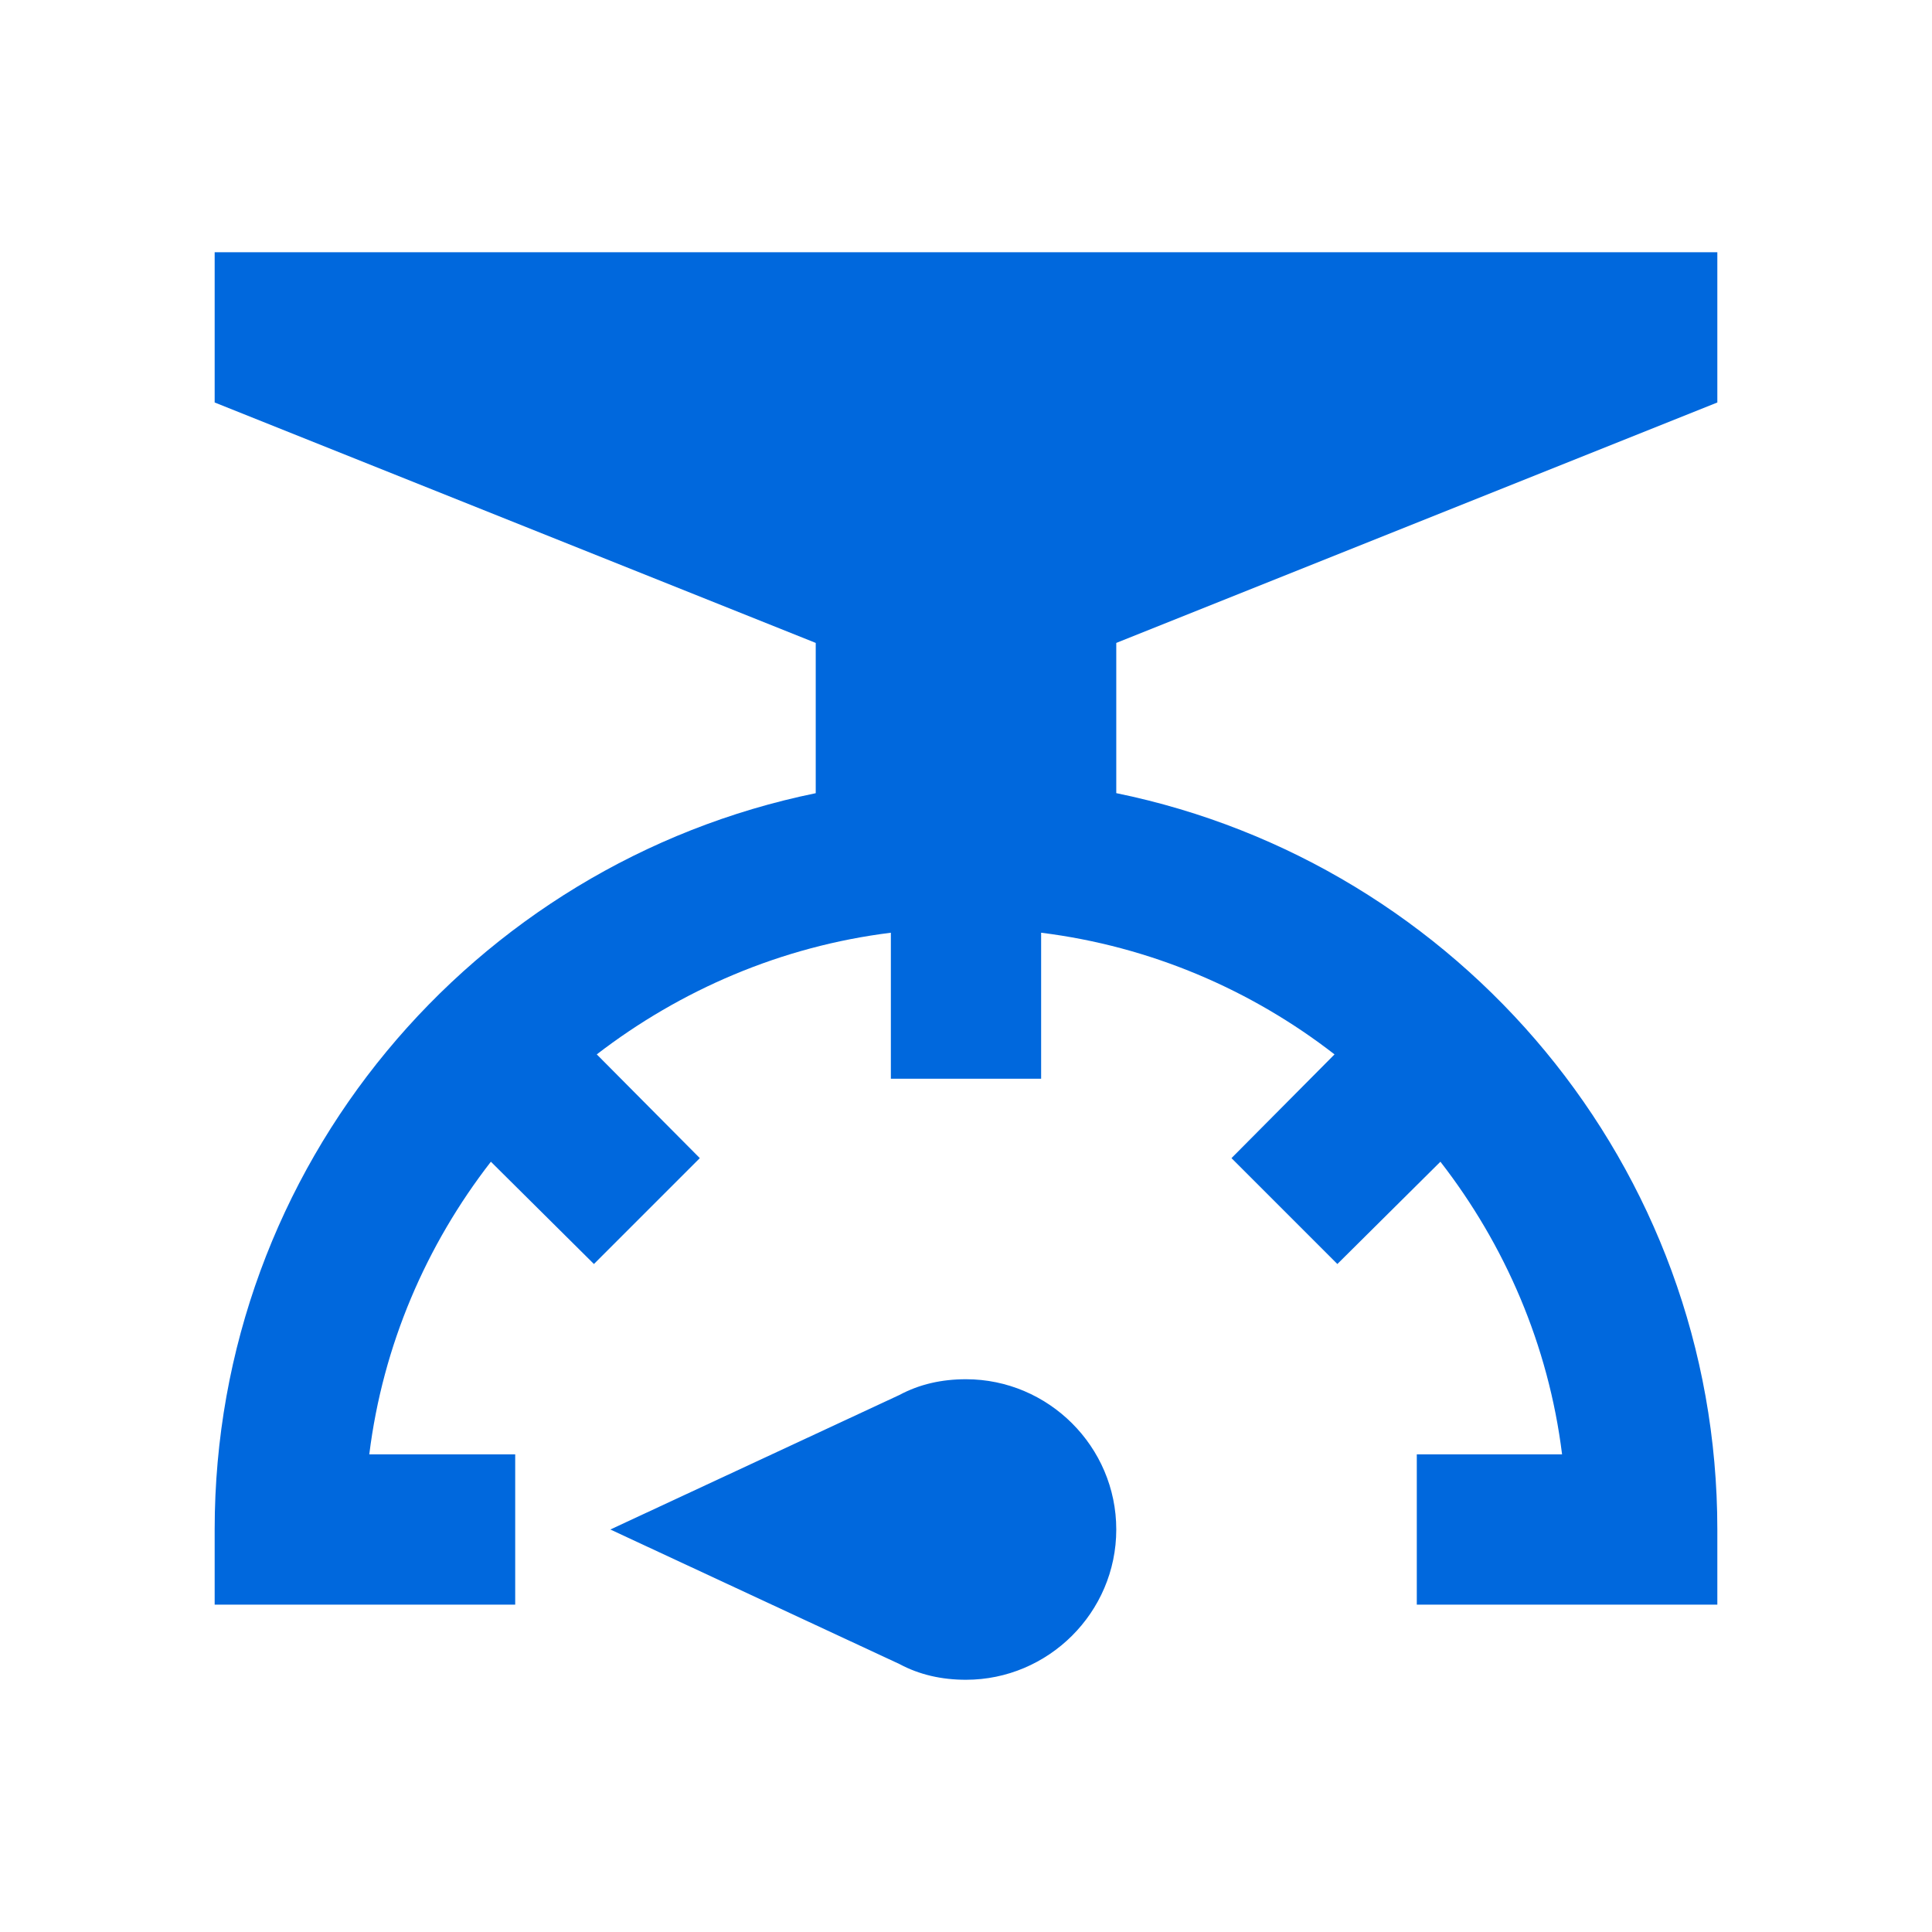 <?xml version="1.0" encoding="utf-8"?>
<!-- Generator: Adobe Illustrator 16.2.0, SVG Export Plug-In . SVG Version: 6.00 Build 0)  -->
<!DOCTYPE svg PUBLIC "-//W3C//DTD SVG 1.1//EN" "http://www.w3.org/Graphics/SVG/1.1/DTD/svg11.dtd">
<svg version="1.1" id="Layer_1" xmlns="http://www.w3.org/2000/svg" xmlns:xlink="http://www.w3.org/1999/xlink" x="0px" y="0px"
	 width="36px" height="36px" viewBox="0 0 36 36" enable-background="new 0 0 36 36" xml:space="preserve">
<path fill="#0068DD" d="M18,25.7c1.533,0,2.8,1.253,2.8,2.8s-1.267,2.8-2.8,2.8c-0.453,0-0.867-0.093-1.24-0.293L11.373,28.5
	l5.387-2.507C17.133,25.793,17.547,25.7,18,25.7 M13.04,21.58l-1.973,1.973l-1.92-1.906c-1.2,1.546-2.013,3.413-2.266,5.453H9.6v2.8
	H4v-1.4c0-6.773,4.813-12.413,11.2-13.72V11.98L4,7.5V4.7h28v2.8l-11.2,4.48v2.799C27.187,16.087,32,21.727,32,28.5v1.4h-5.6v-2.8
	h2.707c-0.253-2.041-1.067-3.907-2.267-5.453l-1.92,1.906l-1.973-1.973l1.92-1.933c-1.547-1.201-3.427-2.014-5.467-2.267v2.72h-2.8
	v-2.72c-2.04,0.253-3.92,1.066-5.48,2.267L13.04,21.58L13.04,21.58z"/>
</svg>
